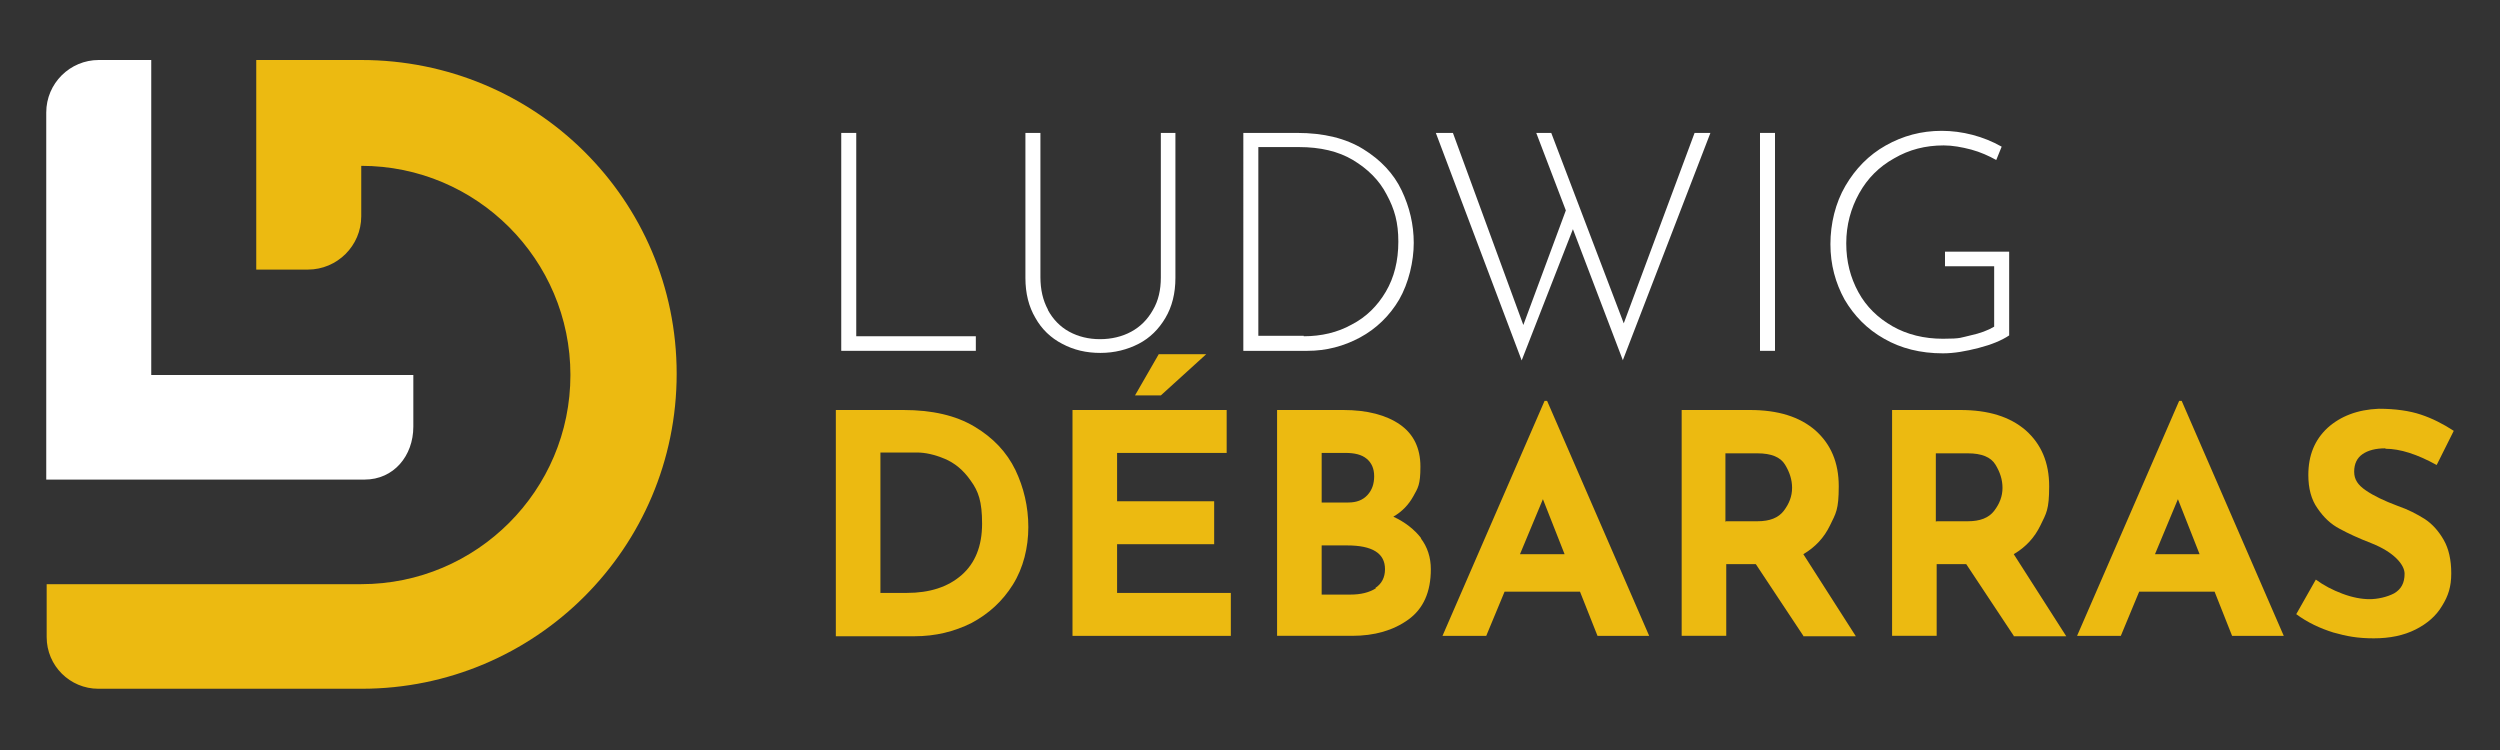 <?xml version="1.0" encoding="UTF-8"?>
<svg xmlns="http://www.w3.org/2000/svg" width="600" height="180" version="1.1" viewBox="0 0 600 180">
  <rect x="0" y="0" width="600" height="180" fill="#333333" stroke="none"/>
  <defs>
    <style>
      .cls-1 {
        fill: #fff;
      }

      .cls-2 {
        fill: #ecba11;
      }
    </style>
  </defs>
  <!-- Generator: Adobe Illustrator 28.6.0, SVG Export Plug-In . SVG Version: 1.2.0 Build 709)  -->
  <g>
    <g id="Calque_1">
      <g id="Calque_1-2" data-name="Calque_1">
        <g>
          <g>
            <path class="cls-1" d="M36.3,89.9v-25.1h0V14.4h-12.6c-6.9,0-12.6,5.6-12.6,12.6v88.1h76.4c7,0,11.7-5.7,11.7-12.7v-12.4h-62.9,0Z"/>
            <path class="cls-2" d="M86.7,14.4h-25.2v25.2h0v25.1h12.4c7,0,12.8-5.7,12.8-12.8v-12.1c27.7,0,50.2,22.5,50.2,50.2s-22.5,50.2-50.2,50.2,0,0,0,0H11.2v12.7c0,6.9,5.6,12.4,12.4,12.4h63.2c41.7,0,75.6-33.8,75.6-75.6S128.5,14.4,86.7,14.4Z"/>
          </g>
          <path class="cls-1" d="M205.5,31.9v48.8h28.7v3.5h-32.3V31.9h3.6Z"/>
          <path class="cls-1" d="M251.5,74.4c1.2,2.2,2.9,4,5.1,5.2s4.7,1.8,7.4,1.8,5.3-.6,7.5-1.8c2.2-1.2,3.9-2.9,5.2-5.2,1.3-2.2,1.9-4.8,1.9-7.8V31.9h3.5v34.8c0,3.7-.8,6.9-2.4,9.6s-3.7,4.8-6.4,6.2c-2.7,1.4-5.8,2.2-9.2,2.2s-6.4-.7-9.2-2.2c-2.7-1.4-4.9-3.5-6.4-6.2-1.6-2.7-2.4-5.9-2.4-9.6V31.9h3.6v34.6c0,3,.6,5.6,1.8,7.8h0Z"/>
          <path class="cls-1" d="M298.4,31.9h12.9c6.4,0,11.7,1.3,15.9,3.9,4.2,2.6,7.3,5.9,9.2,9.9,1.9,4,2.9,8.2,2.9,12.6s-1.2,9.6-3.5,13.6c-2.3,3.9-5.5,7-9.4,9.1s-8.1,3.2-12.6,3.2h-15.4V31.9ZM312.9,80.7c4.2,0,8.1-.9,11.5-2.8,3.5-1.8,6.2-4.5,8.2-7.9s3-7.4,3-12-.9-7.8-2.8-11.3c-1.8-3.5-4.6-6.2-8.1-8.3s-7.9-3.1-12.9-3.1h-9.8v45.3h10.9Z"/>
          <path class="cls-1" d="M389.5,86.5l-12-31.5-12.3,31.5-20.6-54.6h4.1l16.9,46.1,10.2-27.5-7.1-18.6h3.6l17.4,45.7,17-45.7h3.8l-21,54.5h0Z"/>
          <path class="cls-1" d="M426,31.9v52.3h-3.6V31.9h3.6Z"/>
          <path class="cls-1" d="M474.9,83.5c-3.1.8-5.9,1.3-8.6,1.3-5.4,0-10.1-1.2-14.1-3.5-4.1-2.3-7.2-5.5-9.5-9.4-2.2-4-3.4-8.4-3.4-13.3s1.2-9.9,3.6-14c2.4-4.1,5.6-7.4,9.7-9.7s8.5-3.5,13.4-3.5,10,1.3,14.4,3.8l-1.3,3.2c-1.8-1-3.8-1.9-6-2.5-2.3-.6-4.5-1-6.6-1-4.4,0-8.3,1-11.9,3.1-3.6,2-6.4,4.8-8.4,8.4-2,3.6-3.1,7.6-3.1,12s1,8.2,2.9,11.7,4.7,6.2,8.2,8.2,7.6,3,12.1,3,4.3-.3,6.6-.8c2.3-.5,4.2-1.2,5.7-2.1v-14.5h-11.8v-3.5h15.4v20.1c-1.8,1.2-4.2,2.2-7.3,3h0Z"/>
          <path class="cls-2" d="M200.6,98.4h16.2c6.9,0,12.6,1.3,17.1,4s7.7,6.1,9.8,10.4c2,4.2,3.1,8.8,3.1,13.7s-1.2,9.8-3.7,13.8-5.8,7-9.9,9.2c-4.2,2.1-8.7,3.2-13.7,3.2h-18.9v-54.2h0ZM217.6,142.3c5.5,0,9.9-1.4,13.2-4.3,3.2-2.8,4.9-6.9,4.9-12.3s-.9-7.8-2.7-10.3c-1.8-2.6-3.9-4.3-6.3-5.3-2.4-1-4.6-1.5-6.7-1.5h-8.7v33.7h6.3Z"/>
          <path class="cls-2" d="M294.4,98.4v10.3h-26.3v11.6h23.3v10.3h-23.3v11.7h27.3v10.3h-38v-54.2s37,0,37,0ZM278.7,94.9h-6.3l5.7-9.9h11.4l-10.9,9.9h0Z"/>
          <path class="cls-2" d="M341,129.2c1.6,2.1,2.4,4.6,2.4,7.4,0,5.5-1.8,9.5-5.4,12.1s-8.1,3.9-13.5,3.9h-18v-54.2h15.9c5.7,0,10.3,1.2,13.6,3.5,3.3,2.3,4.9,5.7,4.9,10.1s-.6,5.1-1.7,7.1-2.7,3.7-4.8,4.9c2.8,1.3,5.1,3.1,6.7,5.2h-.1ZM317.1,120.6h6.5c2,0,3.5-.6,4.6-1.8,1.1-1.2,1.6-2.7,1.6-4.5s-.6-3.2-1.8-4.2c-1.2-1-2.9-1.4-5.1-1.4h-5.7v11.9h-.1ZM330.1,141.1c1.5-1,2.3-2.5,2.3-4.5,0-3.8-3-5.7-9.1-5.7h-6.1v11.8h6.9c2.5,0,4.5-.5,6.1-1.5h0Z"/>
          <path class="cls-2" d="M379.1,142h-18l-4.4,10.6h-10.5l24.5-56.4h.6l24.5,56.4h-12.4l-4.2-10.6h-.1ZM375.5,133l-5.2-13.2-5.5,13.2h10.7Z"/>
          <path class="cls-2" d="M432.8,152.6l-11.4-17.2h-7.1v17.2h-10.7v-54.2h16.4c6.7,0,11.9,1.6,15.7,4.9,3.7,3.3,5.6,7.7,5.6,13.4s-.7,6.5-2.1,9.4-3.5,5.2-6.4,6.9l12.6,19.7h-12.6ZM414.2,125.1h7.6c2.9,0,5-.8,6.3-2.5s2-3.5,2-5.5-.6-3.8-1.7-5.6c-1.1-1.8-3.3-2.7-6.6-2.7h-7.7v16.4h.1Z"/>
          <path class="cls-2" d="M483.3,152.6l-11.4-17.2h-7.1v17.2h-10.7v-54.2h16.4c6.7,0,11.9,1.6,15.7,4.9,3.7,3.3,5.6,7.7,5.6,13.4s-.7,6.5-2.1,9.4-3.5,5.2-6.4,6.9l12.6,19.7h-12.6ZM464.7,125.1h7.6c2.9,0,5-.8,6.3-2.5s2-3.5,2-5.5-.6-3.8-1.7-5.6c-1.1-1.8-3.3-2.7-6.6-2.7h-7.7v16.4h.1Z"/>
          <path class="cls-2" d="M531.4,142h-18l-4.4,10.6h-10.5l24.5-56.4h.6l24.5,56.4h-12.4l-4.2-10.6h0ZM527.9,133l-5.2-13.2-5.5,13.2h10.7Z"/>
          <path class="cls-2" d="M572.5,107.6c-2.4,0-4.2.5-5.5,1.4s-2,2.3-2,4.2.9,3.2,2.8,4.5c1.9,1.3,4.4,2.5,7.6,3.7,2.6.9,4.7,2,6.6,3.2,1.8,1.2,3.3,2.9,4.5,5,1.2,2.1,1.8,4.8,1.8,8s-.7,5.4-2.2,7.8c-1.4,2.4-3.6,4.3-6.4,5.7-2.8,1.4-6.1,2.1-10,2.1s-6.5-.5-9.7-1.4c-3.2-1-6.2-2.4-8.9-4.4l4.7-8.3c1.9,1.4,4,2.5,6.4,3.4s4.6,1.3,6.5,1.3,4.2-.5,5.9-1.4c1.7-1,2.5-2.5,2.5-4.7s-2.6-5.2-7.9-7.3c-3.1-1.2-5.7-2.4-7.7-3.5-2.1-1.1-3.8-2.7-5.3-4.9-1.5-2.1-2.2-4.8-2.2-8,0-4.7,1.5-8.4,4.6-11.3,3.1-2.8,7.2-4.4,12.3-4.6,4,0,7.4.5,10.1,1.4,2.7.9,5.3,2.2,7.9,3.9l-4.1,8.2c-4.7-2.6-8.8-3.9-12.3-3.9h0Z"/>
        </g>
      </g>
    </g>
  </g>
</svg>